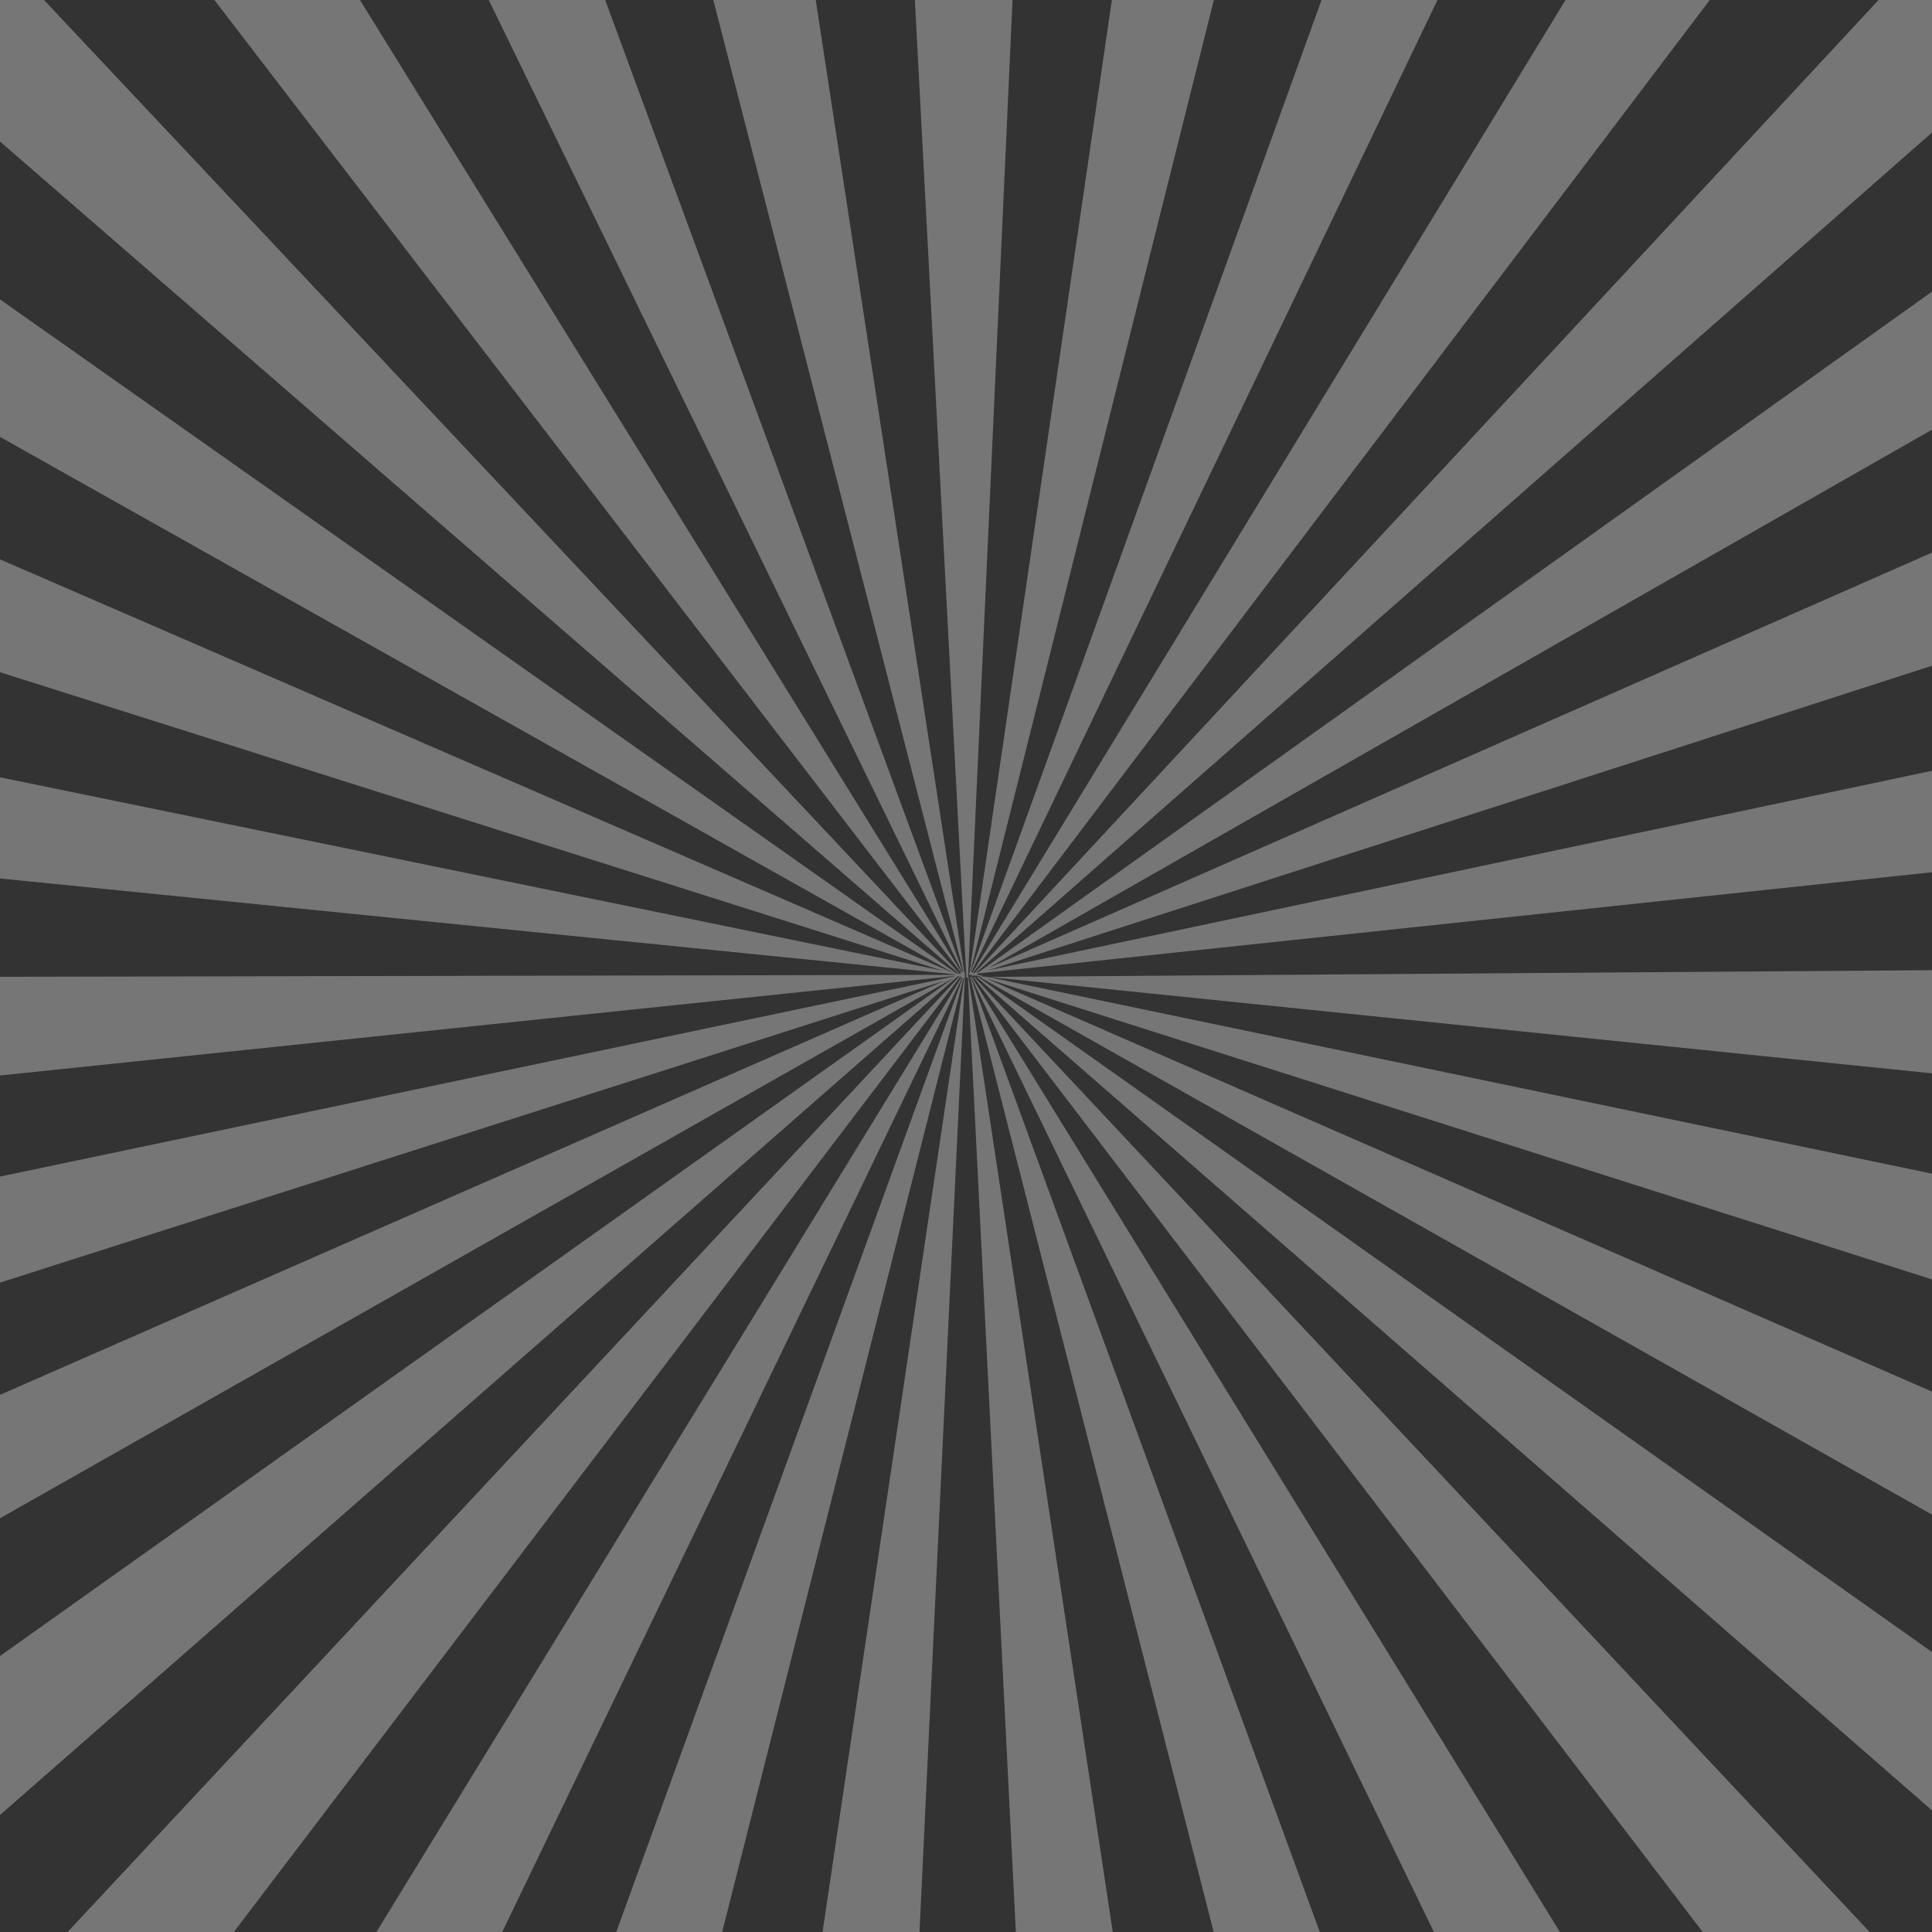 <svg xmlns="http://www.w3.org/2000/svg" xmlns:xlink="http://www.w3.org/1999/xlink" id="Ebene_1" x="0px" y="0px" viewBox="0 0 1700.8 1700.8" style="enable-background:new 0 0 1700.8 1700.8;" xml:space="preserve"><rect x="0" y="0" width="1700.8" height="1700.8" fill="#333333" stroke="none"/> <style type="text/css"> .st0{opacity:0.33;} .st1{fill:#FFFFFF;} </style> <g class="st0"> <polygon class="st1" points="852.1,860.7 899.1,1796.7 994.1,1796.7 852.5,860.1 852.3,858.3 895.7,-95 800.4,-95 850.7,860.6 "></polygon> <path class="st1" d="M844.4,859.2l0.4,0.2L-30,1796.7h162.9l712.5-937l1.1,0.6l-573.9,936.4h123.3l451.1-936.1l0.5,0.3 l-339.8,935.8h103.8l236.6-935.5l0.6,0.3l-0.6-0.4l0.1-0.4l0.6,0.5l-138.9,935.4h95l44.5-936.2l0.1,0.2l-0.1-0.2l0-0.3l0.2,0.5 l-0.2-0.6l0-0.2l0.2,0.8l-0.2-1.3l0-0.8l0.2,0l-0.2,0l0.3-0.4h-0.3l0.2-0.6l-0.2,0l0.1-2.1l-0.3,2.1l-0.1,0l-0.1-0.6l0.4-1.5 l-0.4,1.2l0-0.3l0.5-1l-0.5,0.8l-0.1-0.5l0.2-0.1l-0.2,0.1l-0.1-0.4l0.1-0.2l-0.1,0.2L703.6-95H603.5l244.6,950.1l-0.5,0.4 L497.8-95H384l463.1,950.8l-0.5,0.4L258.1-95H115.8l730.3,951.4l-1.2,0.9L-50.6-95h-30.2c-4.8,4.7-9.5,9.5-14.2,14.3V42.1 l939.3,815.4l-2.1-0.4L-95,196.6v134.6l934.7,525.5L-95,451.2v110.5l924.7,292.8L-95,664.8v99l934.3,93.8l1.9,0.6L-95,860.1v96.6 l936.2-97.6l-1.2,0.5l-935,196.1v103.8l926.1-296L-95,1269.6v120.8l935.4-530l0,0L-95,1525.4V1681l937.8-821.3L844.4,859.2z"></path> <polygon class="st1" points="854.1,860.8 854.2,861 853.6,861.4 854.2,861.1 1092.9,1796.7 1196.9,1796.7 854.7,860.8 855.1,860.6 1308.8,1796.7 1432.3,1796.7 855.6,860.3 855.9,860.1 855,860.1 855.3,859.8 855.1,859.6 854.8,860 854.8,860.1 854.5,860.3 854.4,860.1 853.9,860.1 854.1,860.7 853.5,861.4 "></polygon> <path class="st1" d="M1796.7,1387.5V1267L868.2,861.4l928.5,295.4v-103.6L869.3,860l-4.4,0l-1.7-0.7l5.3,0.5l-7.8-1.6l-0.9-0.4 l1.6-0.9l935.2-99.2v-99.4L869.6,854.3l927.2-299.2V444.2l-927,408.1l927-528.8V188.2L861.3,856l-2.2,0.5l937.7-824.2V-81.2 c-4.6-4.6-9.1-9.3-13.7-13.8H1742L857.8,856.8l-0.2,0l-0.9-0.4L1577.1-95h-141l-580,951.2l-1-0.4L1311-95h-113.3L854.6,855.4 l-0.3-0.2L1092.4-95h-99.7L853.8,854.8l-0.1-0.1l0.1,0.1l0,0.3l-0.2-0.1l0.2,0.1l-0.1,0.6l-0.5-0.5l0.5,0.6l-0.1,0.9l-0.7-1.2 l0.1,0.5l-0.2-0.4l0.4,1l-0.2,0l0.5,1.1l-0.9,0.2l0.9-0.1l-0.1,0.5l0.2,0.1l0,0l0.1,0l-0.1,0.2l0.1,0.4l0.2-0.4l0-0.1l0.1,0 l0.1-0.1l0.5,0.2l-0.3-0.5l0.9-0.3l0.1,0.2l-0.4,0.6l0.4,0l0.3-0.3l0.3,0.3l-0.1,0.1l0.3,0.2l0.2-0.1l-0.2,0.2l0.2,0.3l0.4-0.3 l-0.2-0.2l0.4,0l0.9-0.5l0.3,0.3l-0.4,0.3l0.8,0.1l0,0l1.3,0.1l-0.6-0.4l4.8,1.5l-1.4,0L1796.7,1387.5z"></path> <polygon class="st1" points="1796.7,853.4 870.1,860 1796.7,954.7 "></polygon> <polygon class="st1" points="1735.8,1796.7 857.7,860.1 856.9,860.1 1572.2,1796.7 "></polygon> <polygon class="st1" points="1796.7,1522.2 861.1,860.1 859.7,860.1 1796.7,1677.4 "></polygon> </g> </svg>